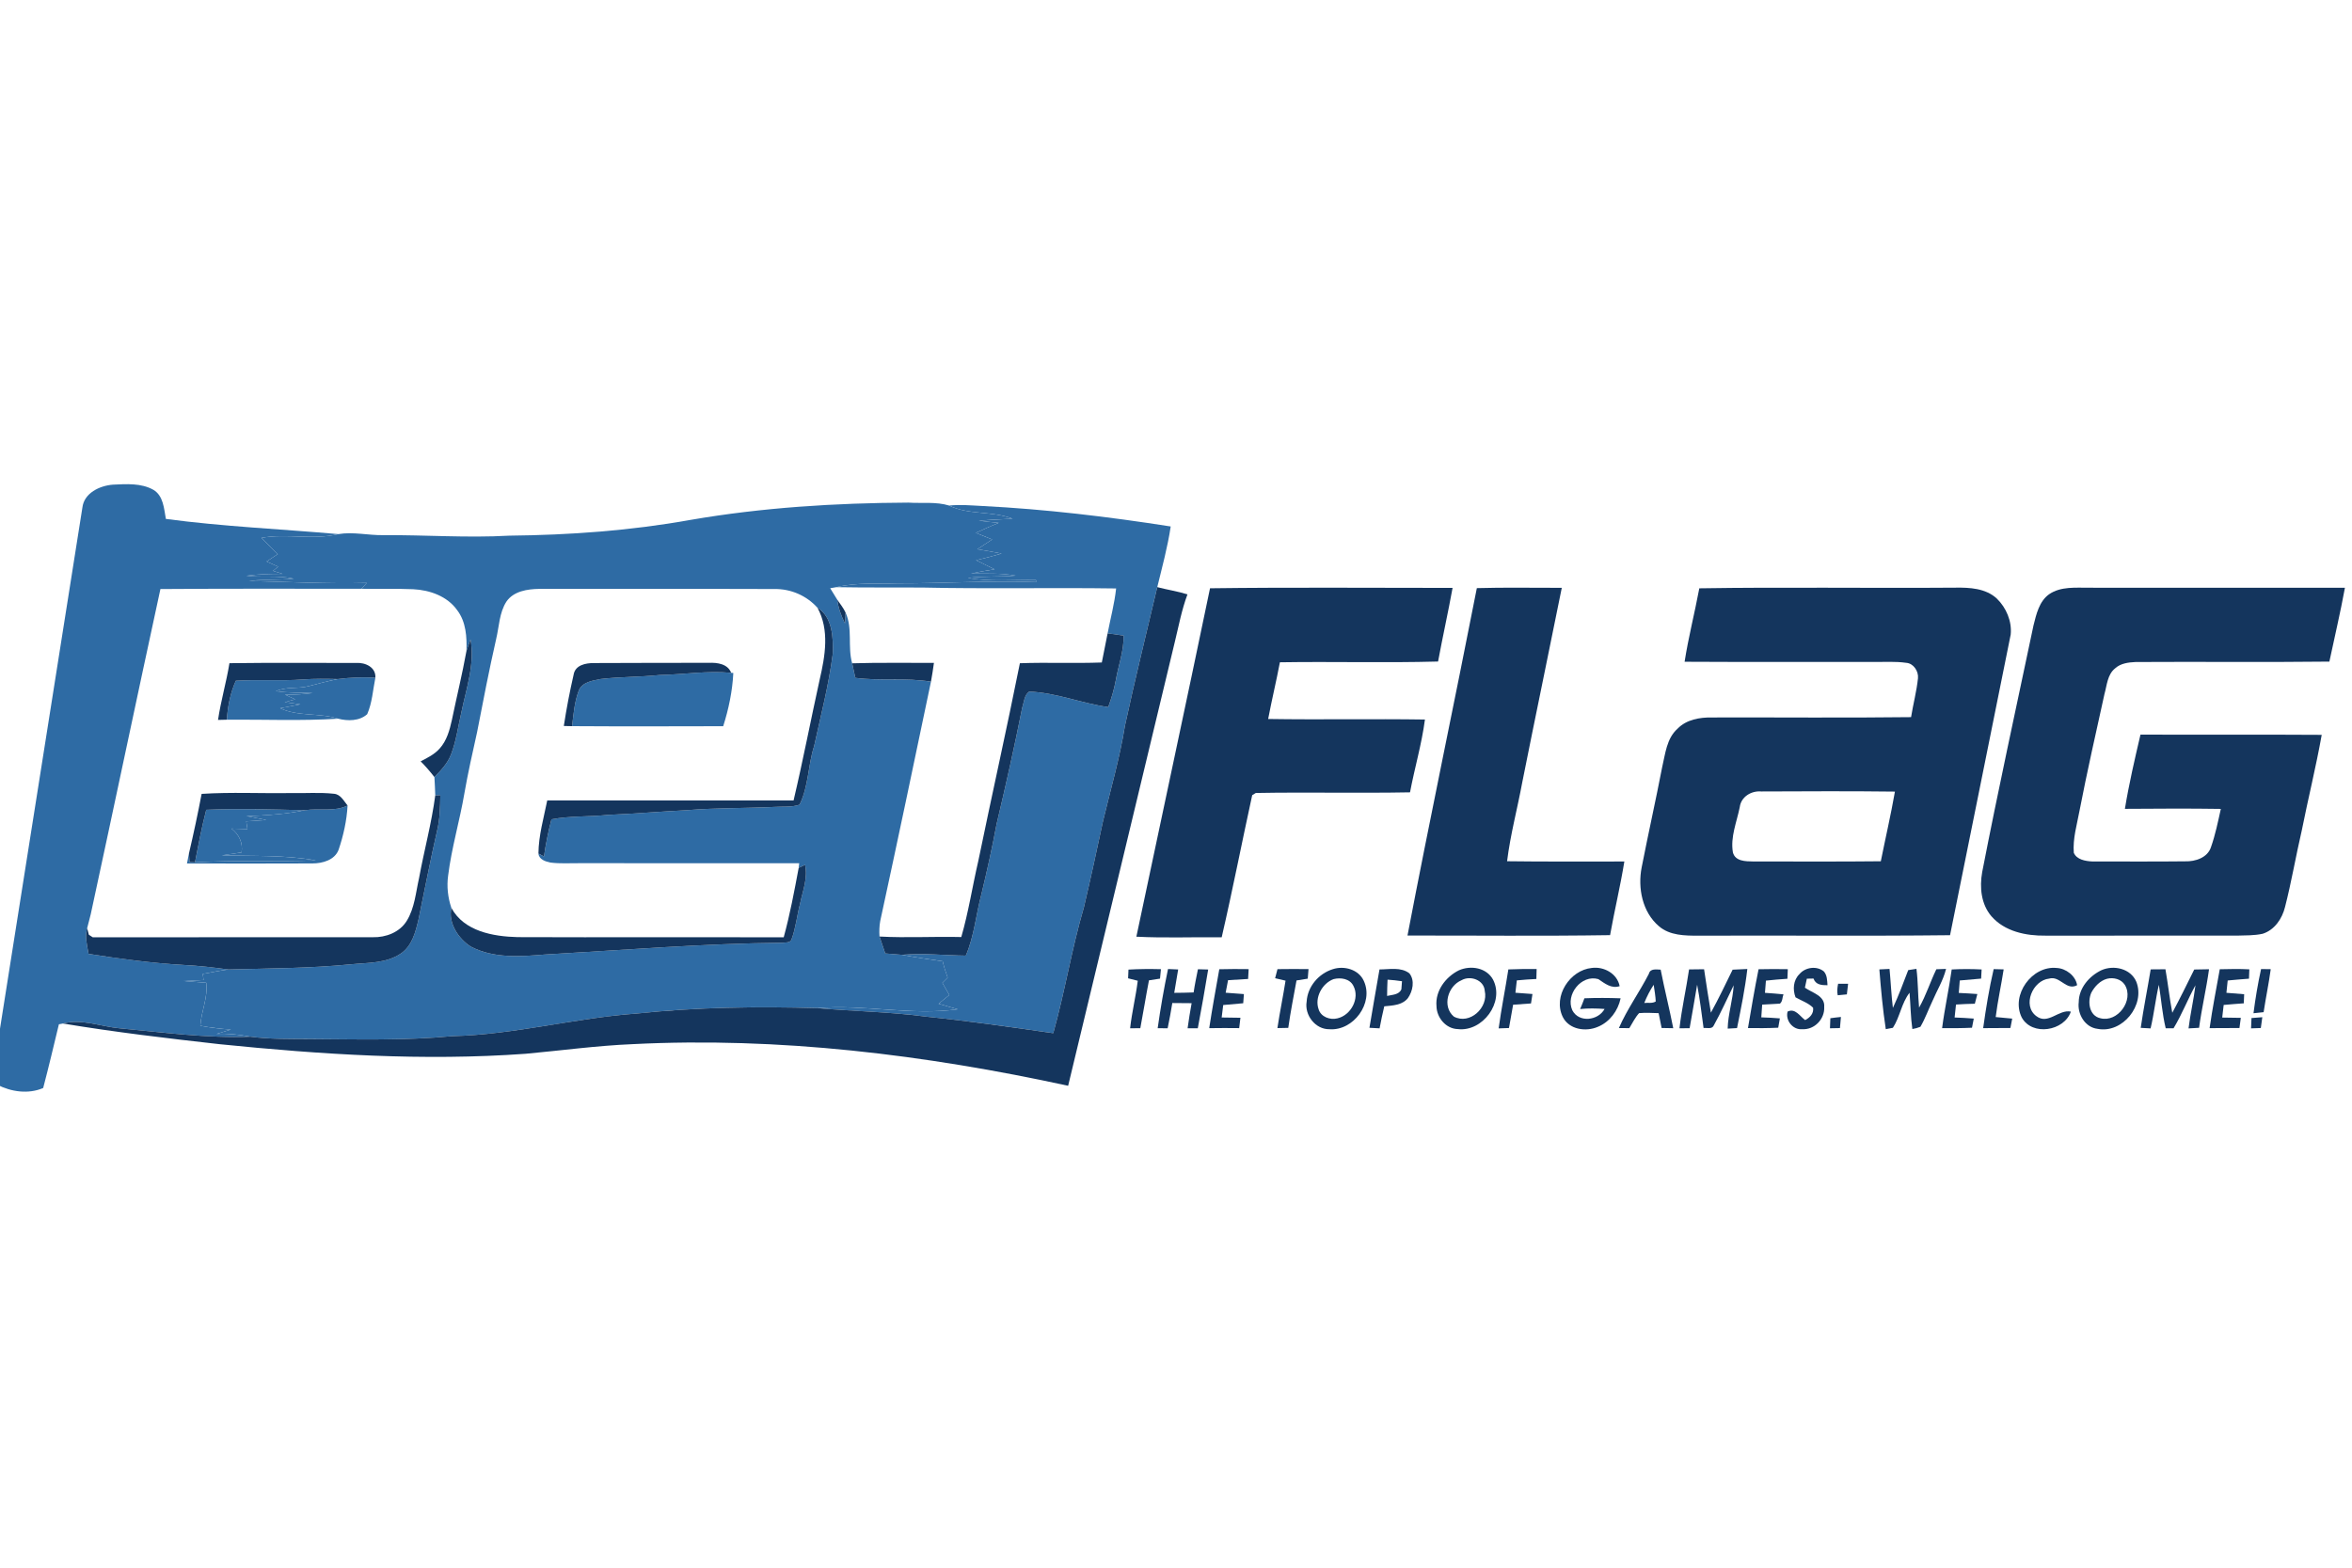 <svg width="120" height="80" viewBox="0 0 120 80" fill="none" xmlns="http://www.w3.org/2000/svg">
<g clip-path="url(#clip0_8616_40475)">
<path d="M4.202 25.911C4.286 25.157 5.089 24.782 5.764 24.732C6.45 24.7 7.205 24.645 7.827 24.996C8.337 25.301 8.368 25.957 8.463 26.481C11.382 26.871 14.329 26.997 17.261 27.256C15.972 27.572 14.638 27.211 13.338 27.448C13.611 27.729 13.896 27.998 14.172 28.277C13.982 28.402 13.791 28.528 13.6 28.654C13.796 28.741 13.995 28.829 14.191 28.917C14.103 28.988 14.017 29.061 13.93 29.132C14.092 29.183 14.253 29.233 14.416 29.284C13.799 29.284 13.183 29.296 12.573 29.381C13.375 29.483 14.194 29.348 14.989 29.529C14.23 29.609 13.465 29.555 12.706 29.647C14.707 29.695 16.709 29.798 18.712 29.748C18.621 29.847 18.53 29.946 18.441 30.046C15.023 30.043 11.604 30.034 8.185 30.059C6.985 35.587 5.827 41.124 4.63 46.653C4.574 46.891 4.505 47.126 4.447 47.363C4.318 47.798 4.445 48.246 4.519 48.678C6.134 48.932 7.756 49.15 9.389 49.244C10.148 49.282 10.901 49.373 11.653 49.473C11.213 49.531 10.781 49.62 10.346 49.7C10.36 49.802 10.372 49.905 10.386 50.01C10.045 50.028 9.704 50.045 9.363 50.063C9.749 50.093 10.135 50.121 10.522 50.15C10.618 50.902 10.269 51.603 10.22 52.345C10.736 52.442 11.257 52.503 11.781 52.538C11.537 52.611 11.296 52.685 11.053 52.761C11.632 52.734 12.209 52.796 12.777 52.903C10.537 52.987 8.31 52.681 6.085 52.473C5.129 52.382 4.175 51.978 3.212 52.231C3.16 52.24 3.057 52.26 3.005 52.27C2.742 53.355 2.488 54.443 2.203 55.522C1.446 55.847 0.569 55.719 -0.147 55.35C-0.493 55.194 -0.317 54.745 -0.31 54.454C1.199 44.94 2.693 35.425 4.202 25.911Z" fill="#2E6BA4"/>
<path d="M48.428 25.799C48.989 25.739 49.553 25.793 50.115 25.821C53.337 25.983 56.543 26.368 59.73 26.866C59.574 27.913 59.294 28.935 59.044 29.962C58.49 32.316 57.908 34.664 57.397 37.027C57.132 38.68 56.663 40.288 56.274 41.913C55.963 43.377 55.645 44.839 55.302 46.296C54.68 48.413 54.334 50.6 53.738 52.724C51.583 52.414 49.428 52.101 47.262 51.881C45.42 51.631 43.558 51.61 41.707 51.444C44.095 51.243 46.486 51.836 48.865 51.504C48.537 51.411 48.212 51.319 47.887 51.221C48.069 51.072 48.251 50.923 48.434 50.775C48.315 50.568 48.197 50.361 48.08 50.154C48.169 50.065 48.26 49.977 48.35 49.887C48.25 49.613 48.162 49.336 48.095 49.054C47.402 48.953 46.709 48.857 46.021 48.725C47.108 48.629 48.191 48.755 49.276 48.766C49.706 47.767 49.794 46.671 50.073 45.628C50.36 44.437 50.625 43.241 50.85 42.036C51.317 40.073 51.759 38.101 52.152 36.121C52.246 35.843 52.254 35.472 52.508 35.293C53.886 35.344 55.183 35.895 56.543 36.082C56.703 35.639 56.842 35.187 56.927 34.723C57.059 33.959 57.344 33.218 57.327 32.434C57.054 32.396 56.783 32.357 56.511 32.319C56.657 31.556 56.862 30.803 56.945 30.029C53.645 29.981 50.343 30.057 47.043 29.983C45.584 29.977 44.126 29.988 42.668 29.964C43.689 29.717 44.746 29.806 45.788 29.77C48.147 29.774 50.505 29.619 52.864 29.704L52.857 29.601C51.699 29.577 50.528 29.697 49.381 29.494C50.189 29.386 51.006 29.454 51.816 29.374C51.066 29.232 50.3 29.285 49.541 29.264C49.94 29.184 50.342 29.114 50.744 29.053C50.428 28.898 50.115 28.741 49.799 28.587C50.236 28.488 50.67 28.376 51.101 28.249C50.689 28.168 50.276 28.095 49.862 28.028C50.115 27.861 50.368 27.696 50.621 27.53C50.342 27.418 50.064 27.305 49.787 27.192C50.172 27.014 50.558 26.842 50.952 26.681C50.615 26.649 50.279 26.613 49.946 26.571C50.516 26.525 51.09 26.504 51.663 26.47C50.621 26.059 49.438 26.294 48.428 25.799Z" fill="#2E6BA4"/>
<path d="M15.462 34.674C16.055 34.628 16.649 34.64 17.242 34.653C16.741 34.749 16.249 34.886 15.755 35.012C15.204 35.162 14.61 35.029 14.078 35.271C14.7 35.363 15.329 35.342 15.954 35.367C15.486 35.429 15.011 35.458 14.539 35.447C14.713 35.527 14.887 35.606 15.06 35.688C14.882 35.736 14.705 35.785 14.526 35.834C14.793 35.869 15.059 35.9 15.324 35.942C14.981 36.016 14.635 36.072 14.29 36.141C15.226 36.58 16.288 36.364 17.253 36.676C15.366 36.795 13.469 36.711 11.576 36.726C11.615 36.043 11.753 35.364 12.032 34.738C13.175 34.667 14.32 34.759 15.462 34.674Z" fill="#2E6BA4"/>
<path d="M10.523 41.324C12.199 41.256 13.882 41.306 15.559 41.346C14.576 41.546 13.575 41.614 12.573 41.648C12.912 41.713 13.252 41.777 13.591 41.844C13.248 41.869 12.906 41.893 12.563 41.914C12.584 42.046 12.605 42.177 12.626 42.309C12.356 42.301 12.084 42.293 11.813 42.283C12.194 42.581 12.403 43.01 12.326 43.5C11.989 43.546 11.653 43.595 11.315 43.648C12.916 43.697 14.534 43.624 16.119 43.908C14.063 43.977 12.003 43.89 9.948 44.007C10.121 43.11 10.293 42.211 10.523 41.324Z" fill="#2E6BA4"/>
<path d="M35.223 26.532C38.895 25.898 42.625 25.667 46.346 25.649C47.036 25.695 47.759 25.593 48.428 25.799C49.438 26.294 50.621 26.059 51.663 26.47C51.09 26.503 50.516 26.524 49.946 26.571C50.279 26.613 50.615 26.649 50.952 26.681C50.558 26.842 50.172 27.014 49.787 27.192C50.064 27.305 50.342 27.418 50.621 27.53C50.368 27.696 50.115 27.861 49.862 28.028C50.276 28.095 50.689 28.168 51.101 28.249C50.67 28.376 50.236 28.488 49.799 28.587C50.115 28.741 50.428 28.897 50.744 29.053C50.342 29.114 49.94 29.184 49.541 29.264C50.3 29.285 51.066 29.232 51.816 29.374C51.006 29.454 50.188 29.385 49.381 29.494C50.528 29.697 51.699 29.577 52.857 29.601L52.864 29.704C50.505 29.619 48.147 29.774 45.788 29.77C44.746 29.806 43.689 29.717 42.668 29.964C42.59 29.977 42.434 30.003 42.357 30.017C42.478 30.212 42.598 30.406 42.717 30.603C42.771 31.03 42.92 31.433 43.111 31.814C43.124 31.63 43.134 31.447 43.142 31.262C43.515 32.078 43.237 33.003 43.477 33.849C43.531 34.096 43.587 34.344 43.639 34.593C44.919 34.762 46.22 34.574 47.498 34.787C46.647 38.862 45.791 42.936 44.909 47.004C44.862 47.264 44.856 47.528 44.873 47.792C44.969 48.079 45.071 48.366 45.166 48.655C45.45 48.678 45.736 48.7 46.021 48.725C46.709 48.856 47.402 48.953 48.095 49.054C48.162 49.336 48.25 49.613 48.35 49.887C48.26 49.977 48.169 50.065 48.08 50.154C48.197 50.361 48.315 50.568 48.434 50.775C48.251 50.923 48.069 51.071 47.887 51.221C48.212 51.319 48.537 51.411 48.865 51.504C46.485 51.836 44.095 51.243 41.707 51.443C38.634 51.357 35.555 51.394 32.495 51.72C29.335 51.947 26.252 52.798 23.079 52.875C20.66 53.107 18.226 53.036 15.801 53.023C14.792 53.015 13.78 53.037 12.777 52.903C12.209 52.795 11.632 52.734 11.053 52.761C11.296 52.685 11.537 52.611 11.781 52.538C11.257 52.503 10.736 52.442 10.22 52.345C10.269 51.603 10.618 50.902 10.522 50.15C10.135 50.121 9.749 50.093 9.363 50.063C9.704 50.045 10.045 50.028 10.386 50.01C10.372 49.905 10.36 49.802 10.346 49.7C10.781 49.62 11.213 49.531 11.653 49.473C13.738 49.416 15.83 49.416 17.908 49.209C18.772 49.122 19.719 49.167 20.465 48.65C21.03 48.257 21.207 47.544 21.355 46.91C21.671 45.403 21.954 43.89 22.302 42.389C22.445 41.797 22.455 41.183 22.466 40.577C22.402 40.58 22.272 40.586 22.207 40.589C22.201 40.275 22.179 39.965 22.164 39.654C22.497 39.312 22.837 38.955 23.012 38.501C23.277 37.816 23.37 37.083 23.535 36.371C23.787 35.142 24.235 33.905 24.008 32.634C23.934 32.831 23.858 33.028 23.797 33.231C23.825 32.512 23.779 31.733 23.327 31.139C22.821 30.423 21.927 30.11 21.081 30.068C20.203 30.029 19.321 30.068 18.441 30.045C18.53 29.946 18.621 29.847 18.712 29.748C16.709 29.798 14.707 29.694 12.706 29.647C13.464 29.555 14.23 29.609 14.989 29.529C14.194 29.348 13.375 29.483 12.573 29.381C13.183 29.296 13.799 29.283 14.416 29.283C14.253 29.233 14.092 29.183 13.93 29.132C14.017 29.061 14.103 28.988 14.191 28.917C13.995 28.829 13.796 28.741 13.6 28.654C13.791 28.528 13.982 28.402 14.172 28.277C13.896 27.998 13.611 27.728 13.338 27.447C14.637 27.211 15.972 27.572 17.261 27.256C18.023 27.129 18.795 27.322 19.562 27.309C21.702 27.294 23.841 27.457 25.981 27.335C29.075 27.303 32.174 27.08 35.223 26.532ZM25.84 30.697C25.472 31.265 25.468 31.969 25.314 32.611C24.955 34.188 24.649 35.777 24.341 37.364C24.111 38.4 23.876 39.436 23.694 40.482C23.455 41.89 23.04 43.263 22.864 44.681C22.787 45.235 22.85 45.8 23.028 46.328C22.857 47.106 23.391 47.911 24.034 48.313C25.189 48.914 26.545 48.816 27.8 48.71C31.84 48.482 35.877 48.148 39.925 48.11C40.082 48.086 40.316 48.128 40.385 47.937C40.602 47.356 40.66 46.733 40.814 46.136C40.95 45.477 41.227 44.814 41.075 44.132C40.993 44.171 40.83 44.249 40.749 44.288C40.756 44.23 40.768 44.111 40.775 44.052C37.054 44.049 33.331 44.048 29.61 44.049C29.098 44.044 28.585 44.083 28.077 44.016C27.825 43.962 27.5 43.861 27.471 43.556C27.54 43.593 27.681 43.669 27.752 43.707C27.846 43.068 27.974 42.434 28.136 41.809C29.083 41.63 30.051 41.686 31.006 41.585C32.354 41.527 33.697 41.413 35.044 41.345C36.53 41.222 38.023 41.25 39.512 41.179C39.937 41.149 40.382 41.204 40.793 41.064C41.258 40.13 41.22 39.052 41.538 38.07C41.881 36.505 42.286 34.948 42.489 33.356C42.515 32.547 42.478 31.484 41.706 31.013C41.152 30.392 40.342 30.044 39.512 30.058C35.511 30.043 31.51 30.057 27.508 30.051C26.91 30.061 26.207 30.164 25.84 30.697Z" fill="#2E6BA4"/>
<path d="M33.651 34.447C34.87 34.42 36.085 34.219 37.304 34.334L37.414 34.342C37.369 35.267 37.177 36.18 36.898 37.059C34.327 37.065 31.757 37.073 29.188 37.056C29.262 36.444 29.309 35.817 29.531 35.237C29.708 34.801 30.242 34.73 30.648 34.65C31.645 34.534 32.652 34.551 33.651 34.447Z" fill="#2E6BA4"/>
<path d="M17.241 34.653C17.875 34.573 18.514 34.545 19.151 34.587C19.025 35.208 18.991 35.859 18.735 36.445C18.34 36.802 17.742 36.8 17.253 36.676C16.287 36.364 15.226 36.58 14.29 36.141C14.635 36.072 14.98 36.016 15.324 35.942C15.059 35.9 14.792 35.869 14.526 35.834C14.704 35.785 14.882 35.736 15.06 35.688C14.887 35.606 14.713 35.527 14.538 35.447C15.011 35.458 15.485 35.429 15.954 35.367C15.329 35.342 14.7 35.363 14.078 35.271C14.61 35.029 15.204 35.162 15.755 35.012C16.248 34.886 16.741 34.749 17.241 34.653Z" fill="#2E6BA4"/>
<path d="M17.734 41.107C17.691 41.877 17.522 42.636 17.276 43.363C17.08 43.89 16.452 44.062 15.943 44.061C13.809 44.066 11.674 44.072 9.54 44.063C9.572 43.893 9.604 43.725 9.64 43.557C9.648 43.666 9.664 43.884 9.671 43.995C9.74 43.998 9.878 44.005 9.948 44.008C12.003 43.89 14.063 43.977 16.119 43.908C14.534 43.624 12.916 43.697 11.315 43.648C11.653 43.595 11.989 43.546 12.326 43.5C12.403 43.011 12.194 42.581 11.813 42.283C12.084 42.293 12.356 42.302 12.626 42.309C12.605 42.177 12.584 42.046 12.563 41.914C12.906 41.893 13.248 41.87 13.591 41.844C13.252 41.777 12.912 41.713 12.573 41.649C13.575 41.614 14.576 41.547 15.559 41.346C16.279 41.232 17.059 41.443 17.734 41.107Z" fill="#2E6BA4"/>
<path d="M57.397 37.027C57.908 34.664 58.49 32.316 59.044 29.962C59.554 30.096 60.079 30.173 60.585 30.331C60.291 31.117 60.137 31.947 59.939 32.76C58.12 40.308 56.321 47.861 54.497 55.408C47.208 53.823 39.732 52.905 32.267 53.284C30.442 53.361 28.631 53.609 26.814 53.775C21.611 54.151 16.388 53.812 11.208 53.286C8.535 52.987 5.864 52.671 3.212 52.231C4.175 51.978 5.129 52.382 6.085 52.473C8.31 52.681 10.537 52.987 12.777 52.903C13.78 53.038 14.792 53.015 15.801 53.024C18.226 53.036 20.66 53.108 23.079 52.875C26.252 52.798 29.335 51.947 32.495 51.72C35.555 51.395 38.634 51.357 41.707 51.444C43.558 51.61 45.42 51.631 47.262 51.881C49.428 52.101 51.583 52.414 53.738 52.724C54.334 50.6 54.68 48.413 55.302 46.297C55.645 44.839 55.963 43.377 56.274 41.913C56.663 40.288 57.132 38.68 57.397 37.027Z" fill="#14355D"/>
<path d="M61.736 30.02C65.86 29.966 69.987 30.002 74.111 30.001C73.883 31.256 73.604 32.502 73.371 33.758C70.682 33.832 67.99 33.754 65.301 33.797C65.118 34.766 64.885 35.723 64.702 36.69C67.368 36.732 70.035 36.678 72.701 36.718C72.537 37.972 72.174 39.19 71.94 40.433C69.316 40.482 66.693 40.419 64.071 40.466C64.025 40.494 63.934 40.55 63.888 40.578C63.359 42.994 62.889 45.422 62.331 47.832C60.881 47.812 59.427 47.875 57.978 47.8C59.228 41.872 60.504 35.95 61.736 30.02Z" fill="#14355D"/>
<path d="M75.349 30.012C76.792 29.97 78.238 30.002 79.683 29.997C79.019 33.302 78.328 36.603 77.669 39.91C77.42 41.258 77.06 42.587 76.892 43.949C78.886 43.978 80.88 43.957 82.875 43.963C82.672 45.222 82.37 46.464 82.147 47.721C78.703 47.774 75.257 47.737 71.811 47.741C72.943 41.823 74.191 35.925 75.349 30.012Z" fill="#14355D"/>
<path d="M86.699 30.022C91.053 29.953 95.411 30.022 99.765 29.989C100.493 29.977 101.309 30.02 101.875 30.542C102.358 31.008 102.655 31.704 102.587 32.379C101.553 37.493 100.531 42.611 99.492 47.724C95.211 47.773 90.931 47.73 86.652 47.748C85.961 47.749 85.194 47.742 84.642 47.268C83.791 46.547 83.55 45.312 83.76 44.255C84.094 42.55 84.474 40.856 84.804 39.151C84.967 38.467 85.03 37.681 85.59 37.185C86.042 36.718 86.721 36.603 87.344 36.613C90.73 36.603 94.118 36.638 97.504 36.596C97.61 35.932 97.787 35.281 97.856 34.611C97.893 34.254 97.627 33.847 97.253 33.824C96.7 33.744 96.137 33.787 95.581 33.779C92.37 33.772 89.159 33.789 85.949 33.77C86.145 32.511 86.466 31.275 86.699 30.022ZM88.763 41.188C88.611 41.948 88.278 42.711 88.413 43.496C88.528 43.954 89.058 43.956 89.437 43.961C91.611 43.96 93.786 43.975 95.96 43.951C96.197 42.766 96.472 41.587 96.68 40.396C94.406 40.368 92.132 40.379 89.857 40.389C89.355 40.344 88.829 40.658 88.763 41.188Z" fill="#14355D"/>
<path d="M104.542 30.328C105.145 29.913 105.908 29.997 106.6 29.992C110.946 29.999 115.292 29.99 119.639 29.994C119.409 31.256 119.112 32.507 118.846 33.762C115.55 33.801 112.253 33.762 108.957 33.783C108.591 33.8 108.194 33.849 107.912 34.108C107.519 34.423 107.499 34.965 107.371 35.415C106.934 37.402 106.482 39.386 106.096 41.384C105.966 42.089 105.749 42.795 105.806 43.518C105.955 43.87 106.4 43.943 106.742 43.961C108.325 43.96 109.908 43.972 111.491 43.954C112.006 43.971 112.636 43.767 112.806 43.226C113.029 42.594 113.162 41.934 113.308 41.279C111.676 41.254 110.045 41.265 108.413 41.276C108.621 40.003 108.915 38.743 109.208 37.487C112.29 37.502 115.373 37.479 118.455 37.5C118.163 39.139 117.76 40.756 117.435 42.39C117.134 43.684 116.914 44.997 116.583 46.285C116.438 46.88 116.048 47.458 115.444 47.65C115.014 47.745 114.569 47.732 114.133 47.745C110.874 47.748 107.618 47.744 104.36 47.746C103.369 47.76 102.279 47.537 101.601 46.755C101.075 46.14 100.994 45.28 101.131 44.509C101.948 40.302 102.866 36.114 103.749 31.919C103.892 31.349 104.037 30.693 104.542 30.328Z" fill="#14355D"/>
<path d="M43.111 31.814C42.92 31.432 42.771 31.03 42.717 30.604C42.866 30.817 43.032 31.024 43.142 31.262C43.134 31.446 43.124 31.629 43.111 31.814Z" fill="#14355D"/>
<path d="M41.706 31.013C42.478 31.484 42.515 32.547 42.489 33.356C42.286 34.948 41.881 36.505 41.538 38.07C41.22 39.052 41.258 40.13 40.793 41.064C40.382 41.204 39.937 41.149 39.512 41.178C38.023 41.25 36.53 41.222 35.044 41.345C33.697 41.413 32.354 41.527 31.006 41.585C30.051 41.686 29.083 41.63 28.136 41.809C27.974 42.434 27.846 43.068 27.752 43.707C27.681 43.669 27.54 43.593 27.471 43.556C27.479 42.636 27.74 41.745 27.92 40.849C32.108 40.849 36.298 40.846 40.488 40.849C40.972 38.8 41.367 36.73 41.821 34.675C42.099 33.48 42.331 32.144 41.706 31.013Z" fill="#14355D"/>
<path d="M56.511 32.319C56.783 32.357 57.053 32.396 57.327 32.434C57.344 33.218 57.059 33.959 56.926 34.723C56.842 35.187 56.703 35.639 56.543 36.082C55.183 35.895 53.886 35.344 52.508 35.293C52.254 35.472 52.246 35.843 52.152 36.121C51.759 38.101 51.317 40.073 50.85 42.036C50.625 43.241 50.36 44.437 50.073 45.628C49.794 46.671 49.706 47.767 49.276 48.766C48.191 48.755 47.108 48.629 46.021 48.725C45.736 48.7 45.45 48.678 45.166 48.655C45.071 48.366 44.969 48.079 44.873 47.792C46.262 47.868 47.654 47.783 49.045 47.818C49.414 46.545 49.612 45.231 49.912 43.942C50.605 40.573 51.361 37.217 52.035 33.845C53.428 33.794 54.822 33.86 56.215 33.807C56.309 33.31 56.416 32.816 56.511 32.319Z" fill="#14355D"/>
<path d="M23.797 33.231C23.858 33.028 23.934 32.831 24.008 32.634C24.235 33.905 23.787 35.142 23.535 36.371C23.37 37.083 23.277 37.816 23.012 38.501C22.837 38.955 22.497 39.312 22.164 39.655C21.945 39.375 21.715 39.102 21.462 38.853C21.809 38.672 22.174 38.493 22.437 38.192C22.797 37.791 22.942 37.254 23.056 36.739C23.298 35.569 23.584 34.407 23.797 33.231Z" fill="#14355D"/>
<path d="M11.706 33.843C13.862 33.814 16.02 33.832 18.176 33.831C18.638 33.8 19.189 34.05 19.151 34.587C18.514 34.545 17.875 34.573 17.242 34.653C16.649 34.64 16.055 34.628 15.462 34.674C14.32 34.759 13.175 34.667 12.032 34.738C11.753 35.365 11.615 36.043 11.576 36.727C11.463 36.729 11.237 36.735 11.124 36.738C11.267 35.763 11.55 34.815 11.706 33.843Z" fill="#14355D"/>
<path d="M29.264 34.438C29.342 33.937 29.881 33.834 30.303 33.836C32.259 33.821 34.216 33.832 36.172 33.824C36.598 33.807 37.131 33.877 37.304 34.334C36.085 34.219 34.87 34.421 33.651 34.447C32.652 34.551 31.645 34.534 30.648 34.65C30.242 34.73 29.708 34.801 29.531 35.237C29.309 35.818 29.262 36.444 29.188 37.057C29.082 37.054 28.872 37.048 28.766 37.047C28.9 36.172 29.066 35.299 29.264 34.438Z" fill="#14355D"/>
<path d="M43.477 33.849C44.868 33.806 46.26 33.834 47.65 33.827C47.605 34.148 47.558 34.468 47.498 34.786C46.221 34.574 44.919 34.761 43.639 34.592C43.587 34.343 43.531 34.096 43.477 33.849Z" fill="#14355D"/>
<path d="M10.287 40.512C11.798 40.415 13.312 40.495 14.825 40.47C15.565 40.488 16.308 40.425 17.046 40.507C17.381 40.537 17.543 40.878 17.734 41.107C17.059 41.443 16.279 41.232 15.559 41.346C13.882 41.306 12.2 41.255 10.523 41.324C10.293 42.211 10.121 43.11 9.948 44.007C9.879 44.005 9.741 43.998 9.671 43.995C9.664 43.884 9.649 43.666 9.64 43.557C9.876 42.546 10.093 41.531 10.287 40.512Z" fill="#14355D"/>
<path d="M22.207 40.588C22.273 40.586 22.402 40.58 22.466 40.577C22.455 41.183 22.445 41.797 22.302 42.389C21.954 43.89 21.671 45.403 21.355 46.91C21.207 47.543 21.03 48.257 20.465 48.65C19.719 49.167 18.772 49.122 17.908 49.209C15.83 49.416 13.738 49.416 11.653 49.473C10.901 49.372 10.148 49.282 9.389 49.244C7.756 49.15 6.134 48.932 4.519 48.677C4.445 48.245 4.318 47.798 4.447 47.363C4.468 47.448 4.512 47.617 4.533 47.701C4.583 47.734 4.682 47.798 4.732 47.83C9.492 47.825 14.254 47.83 19.016 47.827C19.684 47.845 20.401 47.576 20.759 46.981C21.157 46.328 21.214 45.542 21.38 44.811C21.639 43.4 22.02 42.01 22.207 40.588Z" fill="#14355D"/>
<path d="M40.749 44.288C40.83 44.249 40.993 44.171 41.075 44.132C41.227 44.814 40.95 45.477 40.815 46.136C40.66 46.733 40.602 47.356 40.385 47.937C40.317 48.128 40.082 48.086 39.925 48.11C35.877 48.148 31.841 48.482 27.8 48.71C26.545 48.816 25.189 48.914 24.034 48.313C23.391 47.911 22.857 47.106 23.029 46.328C23.674 47.53 25.165 47.79 26.404 47.822C30.931 47.839 35.457 47.819 39.985 47.832C40.305 46.667 40.526 45.476 40.749 44.288Z" fill="#14355D"/>
<path d="M57.575 49.479C58.126 49.447 58.678 49.444 59.231 49.458C59.215 49.617 59.2 49.779 59.185 49.94C58.996 49.97 58.808 49.998 58.621 50.027C58.462 50.84 58.335 51.657 58.179 52.471C58.005 52.47 57.832 52.471 57.659 52.473C57.749 51.659 57.949 50.862 58.049 50.048C57.883 50.006 57.719 49.964 57.556 49.924C57.563 49.775 57.57 49.627 57.575 49.479Z" fill="#14355D"/>
<path d="M59.593 49.45C59.765 49.455 59.938 49.463 60.111 49.472C60.048 49.87 59.977 50.266 59.91 50.665C60.239 50.663 60.568 50.658 60.899 50.645C60.957 50.248 61.04 49.854 61.119 49.461C61.292 49.463 61.468 49.469 61.642 49.475C61.479 50.477 61.299 51.476 61.112 52.474C60.938 52.473 60.765 52.473 60.592 52.474C60.652 52.045 60.718 51.618 60.797 51.193C60.468 51.194 60.14 51.192 59.812 51.185C59.742 51.615 59.664 52.045 59.574 52.473C59.404 52.471 59.233 52.471 59.065 52.471C59.208 51.459 59.383 50.449 59.593 49.45Z" fill="#14355D"/>
<path d="M62.209 49.461C62.708 49.451 63.207 49.444 63.707 49.455C63.697 49.622 63.687 49.789 63.679 49.957C63.337 49.975 62.997 49.995 62.656 50.019C62.617 50.233 62.575 50.447 62.534 50.659C62.843 50.681 63.153 50.703 63.464 50.729C63.451 50.884 63.439 51.039 63.43 51.196C63.09 51.228 62.748 51.252 62.409 51.287C62.384 51.498 62.356 51.711 62.33 51.923C62.648 51.929 62.967 51.932 63.287 51.937C63.266 52.112 63.245 52.288 63.224 52.466C62.715 52.459 62.204 52.46 61.695 52.468C61.847 51.463 62.032 50.462 62.209 49.461Z" fill="#14355D"/>
<path d="M65.178 49.456C65.705 49.448 66.234 49.447 66.761 49.454C66.749 49.616 66.734 49.778 66.722 49.942C66.531 49.971 66.34 50.002 66.149 50.033C66.002 50.838 65.842 51.641 65.728 52.453C65.542 52.452 65.358 52.456 65.174 52.464C65.295 51.653 65.463 50.852 65.589 50.044C65.411 50.002 65.234 49.96 65.057 49.919C65.097 49.764 65.138 49.61 65.178 49.456Z" fill="#14355D"/>
<path d="M68.001 49.458C68.578 49.268 69.315 49.469 69.581 50.053C70.109 51.188 69.047 52.618 67.824 52.522C67.111 52.533 66.548 51.8 66.666 51.111C66.711 50.344 67.281 49.681 68.001 49.458ZM68.039 49.965C67.457 50.181 67.062 50.908 67.277 51.506C67.396 51.896 67.863 52.061 68.231 51.968C68.923 51.814 69.392 50.948 69.049 50.305C68.862 49.937 68.401 49.874 68.039 49.965Z" fill="#14355D"/>
<path d="M70.382 49.471C70.888 49.471 71.473 49.336 71.908 49.67C72.197 50.035 72.081 50.582 71.83 50.937C71.54 51.297 71.047 51.312 70.626 51.353C70.534 51.724 70.46 52.101 70.388 52.477C70.258 52.47 69.998 52.456 69.869 52.449C70.033 51.455 70.213 50.463 70.382 49.471ZM70.793 49.993C70.781 50.269 70.771 50.546 70.77 50.823C71.025 50.76 71.375 50.772 71.499 50.486C71.514 50.347 71.524 50.209 71.53 50.072C71.284 50.034 71.039 50.01 70.793 49.993Z" fill="#14355D"/>
<path d="M74.435 49.515C75.039 49.248 75.844 49.378 76.178 49.995C76.771 51.148 75.64 52.666 74.378 52.515C73.771 52.499 73.301 51.933 73.29 51.344C73.219 50.563 73.761 49.848 74.435 49.515ZM74.563 50.024C73.872 50.314 73.561 51.358 74.177 51.878C74.989 52.312 75.95 51.414 75.753 50.567C75.718 50.005 75.011 49.761 74.563 50.024Z" fill="#14355D"/>
<path d="M76.957 49.47C77.438 49.449 77.918 49.445 78.4 49.451C78.393 49.618 78.389 49.788 78.386 49.958C78.053 49.975 77.721 49.996 77.389 50.03C77.365 50.239 77.339 50.449 77.317 50.66C77.607 50.683 77.895 50.702 78.187 50.725C78.16 50.884 78.135 51.045 78.112 51.207C77.808 51.227 77.502 51.246 77.2 51.271C77.128 51.668 77.057 52.064 76.989 52.461C76.812 52.465 76.636 52.471 76.462 52.479C76.598 51.471 76.803 50.474 76.957 49.47Z" fill="#14355D"/>
<path d="M79.731 51.892C79.222 50.842 80.095 49.505 81.214 49.395C81.833 49.312 82.508 49.68 82.636 50.324C82.207 50.465 81.879 50.185 81.548 49.965C80.682 49.714 79.858 50.763 80.222 51.557C80.559 52.204 81.541 52.085 81.866 51.487C81.451 51.459 81.032 51.448 80.618 51.492C80.699 51.312 80.769 51.127 80.838 50.943C81.454 50.918 82.069 50.922 82.685 50.944C82.554 51.574 82.129 52.152 81.527 52.398C80.911 52.667 80.053 52.543 79.731 51.892Z" fill="#14355D"/>
<path d="M84.126 49.694C84.197 49.408 84.507 49.477 84.728 49.482C84.922 50.481 85.175 51.47 85.37 52.47C85.17 52.466 84.974 52.461 84.776 52.459C84.724 52.206 84.672 51.954 84.625 51.702C84.292 51.692 83.958 51.67 83.626 51.701C83.421 51.927 83.289 52.208 83.129 52.467C82.95 52.466 82.773 52.464 82.596 52.463C83.017 51.495 83.645 50.634 84.126 49.694ZM83.891 51.182C84.084 51.158 84.303 51.217 84.477 51.105C84.463 50.818 84.413 50.536 84.371 50.255C84.18 50.547 84.02 50.858 83.891 51.182Z" fill="#14355D"/>
<path d="M86.177 49.47C86.433 49.466 86.687 49.462 86.943 49.461C87.046 50.2 87.172 50.939 87.291 51.677C87.687 50.959 88.04 50.218 88.399 49.483C88.648 49.468 88.897 49.456 89.15 49.448C89.033 50.462 88.826 51.464 88.624 52.464C88.504 52.47 88.266 52.484 88.147 52.491C88.164 51.743 88.412 51.025 88.452 50.28C88.119 50.961 87.812 51.656 87.443 52.319C87.356 52.538 87.093 52.442 86.917 52.46C86.818 51.722 86.727 50.983 86.589 50.251C86.461 50.99 86.339 51.731 86.205 52.47C86.031 52.471 85.859 52.472 85.688 52.474C85.801 51.466 86.03 50.474 86.177 49.47Z" fill="#14355D"/>
<path d="M89.723 49.461C90.22 49.452 90.718 49.447 91.215 49.458C91.207 49.62 91.199 49.784 91.195 49.947C90.828 49.974 90.462 49.999 90.098 50.042C90.084 50.249 90.066 50.456 90.049 50.665C90.363 50.687 90.678 50.709 90.994 50.742C90.931 50.895 90.955 51.104 90.812 51.216C90.511 51.242 90.207 51.242 89.907 51.266C89.89 51.483 89.876 51.699 89.862 51.916C90.178 51.927 90.494 51.941 90.81 51.969C90.78 52.127 90.752 52.285 90.726 52.445C90.211 52.47 89.697 52.47 89.182 52.464C89.353 51.462 89.521 50.458 89.723 49.461Z" fill="#14355D"/>
<path d="M91.807 49.711C92.104 49.356 92.692 49.273 93.055 49.574C93.224 49.768 93.222 50.034 93.24 50.276C92.946 50.279 92.635 50.256 92.526 49.936C92.412 49.937 92.298 49.94 92.186 49.943C92.151 50.095 92.119 50.248 92.087 50.402C92.458 50.667 93.122 50.811 93.072 51.389C93.104 52.005 92.572 52.559 91.953 52.52C91.479 52.57 91.081 52.077 91.203 51.622C91.595 51.432 91.825 51.856 92.1 52.056C92.344 51.929 92.546 51.72 92.505 51.424C92.256 51.176 91.909 51.065 91.609 50.894C91.458 50.498 91.491 50.019 91.807 49.711Z" fill="#14355D"/>
<path d="M95.886 49.47C96.058 49.461 96.231 49.452 96.405 49.445C96.468 50.108 96.495 50.773 96.576 51.435C96.868 50.806 97.112 50.153 97.359 49.505C97.497 49.483 97.637 49.462 97.778 49.441C97.862 50.097 97.85 50.76 97.913 51.418C98.27 50.796 98.481 50.105 98.793 49.462C98.917 49.458 99.166 49.448 99.288 49.444C99.147 50.024 98.828 50.536 98.595 51.081C98.386 51.519 98.225 51.979 97.98 52.398C97.846 52.451 97.709 52.491 97.569 52.513C97.481 51.899 97.478 51.278 97.426 50.66C97.015 51.19 96.937 51.891 96.577 52.449C96.486 52.465 96.305 52.5 96.214 52.519C96.059 51.508 95.967 50.488 95.886 49.47Z" fill="#14355D"/>
<path d="M99.577 49.472C100.085 49.445 100.594 49.445 101.103 49.472C101.093 49.627 101.083 49.782 101.078 49.939C100.714 49.974 100.35 50 99.988 50.034C99.973 50.246 99.956 50.458 99.938 50.67C100.253 50.684 100.569 50.702 100.885 50.726C100.841 50.89 100.799 51.055 100.757 51.221C100.435 51.23 100.115 51.238 99.796 51.262C99.771 51.483 99.747 51.702 99.725 51.923C100.05 51.936 100.376 51.951 100.703 51.979C100.67 52.134 100.64 52.289 100.612 52.446C100.103 52.471 99.595 52.471 99.087 52.466C99.216 51.462 99.438 50.473 99.577 49.472Z" fill="#14355D"/>
<path d="M101.718 49.455C101.887 49.459 102.057 49.464 102.228 49.468C102.103 50.282 101.922 51.084 101.821 51.901C102.102 51.925 102.382 51.95 102.664 51.98C102.632 52.138 102.601 52.298 102.572 52.459C102.108 52.463 101.645 52.467 101.182 52.467C101.323 51.457 101.486 50.448 101.718 49.455Z" fill="#14355D"/>
<path d="M103.148 51.919C102.585 50.771 103.673 49.268 104.929 49.396C105.407 49.416 105.899 49.796 105.976 50.275C105.42 50.578 105.099 49.775 104.551 49.939C103.71 50.023 103.157 51.315 103.899 51.856C104.498 52.312 105.035 51.494 105.657 51.623C105.314 52.621 103.678 52.889 103.148 51.919Z" fill="#14355D"/>
<path d="M107.216 49.51C107.846 49.23 108.71 49.424 108.996 50.1C109.464 51.292 108.29 52.749 107.023 52.503C106.382 52.432 105.979 51.751 106.058 51.141C106.062 50.421 106.595 49.807 107.216 49.51ZM107.506 49.946C107.143 50.044 106.867 50.342 106.696 50.664C106.499 51.127 106.591 51.838 107.164 51.962C108.046 52.19 108.887 51.044 108.41 50.259C108.22 49.96 107.834 49.867 107.506 49.946Z" fill="#14355D"/>
<path d="M109.729 49.468C109.979 49.465 110.23 49.462 110.482 49.462C110.611 50.2 110.692 50.946 110.831 51.683C111.222 50.956 111.586 50.214 111.951 49.475C112.202 49.468 112.453 49.464 112.706 49.461C112.568 50.463 112.332 51.448 112.198 52.45C112.018 52.46 111.837 52.468 111.66 52.48C111.75 51.741 111.922 51.017 112.013 50.279C111.616 50.999 111.322 51.771 110.895 52.474C110.796 52.474 110.597 52.475 110.496 52.475C110.318 51.747 110.27 50.995 110.146 50.255C109.976 50.99 109.899 51.744 109.724 52.48C109.597 52.473 109.346 52.459 109.22 52.452C109.365 51.453 109.565 50.463 109.729 49.468Z" fill="#14355D"/>
<path d="M113.254 49.461C113.756 49.45 114.26 49.438 114.762 49.466C114.753 49.624 114.748 49.784 114.744 49.943C114.381 49.974 114.018 49.996 113.658 50.035C113.638 50.244 113.614 50.453 113.593 50.663C113.894 50.687 114.195 50.708 114.498 50.736C114.49 50.89 114.483 51.044 114.479 51.2C114.137 51.228 113.794 51.248 113.453 51.283C113.427 51.497 113.4 51.712 113.378 51.927C113.693 51.933 114.009 51.936 114.327 51.941C114.303 52.113 114.28 52.287 114.258 52.46C113.749 52.46 113.243 52.463 112.735 52.467C112.877 51.46 113.075 50.462 113.254 49.461Z" fill="#14355D"/>
<path d="M115.361 49.451C115.486 49.452 115.731 49.456 115.854 49.458C115.755 50.193 115.601 50.919 115.491 51.652C115.318 51.67 115.145 51.688 114.974 51.706C115.071 50.949 115.197 50.196 115.361 49.451Z" fill="#14355D"/>
<path d="M93.782 50.2C93.951 50.2 94.119 50.2 94.291 50.202C94.269 50.382 94.248 50.562 94.228 50.744C94.07 50.758 93.916 50.773 93.761 50.789C93.716 50.592 93.743 50.393 93.782 50.2Z" fill="#14355D"/>
<path d="M93.385 51.961C93.564 51.936 93.744 51.913 93.925 51.897C93.909 52.085 93.892 52.275 93.875 52.464C93.705 52.467 93.535 52.469 93.366 52.474C93.371 52.302 93.377 52.131 93.385 51.961Z" fill="#14355D"/>
<path d="M114.872 51.951C115.055 51.936 115.239 51.922 115.424 51.909C115.398 52.092 115.373 52.277 115.348 52.461C115.18 52.465 115.014 52.471 114.85 52.478C114.855 52.302 114.864 52.126 114.872 51.951Z" fill="#14355D"/>
</g>
<defs>
<clipPath id="clip0_8616_40475">
<rect width="120" height="80" fill="white"/>
</clipPath>
</defs>
</svg>
